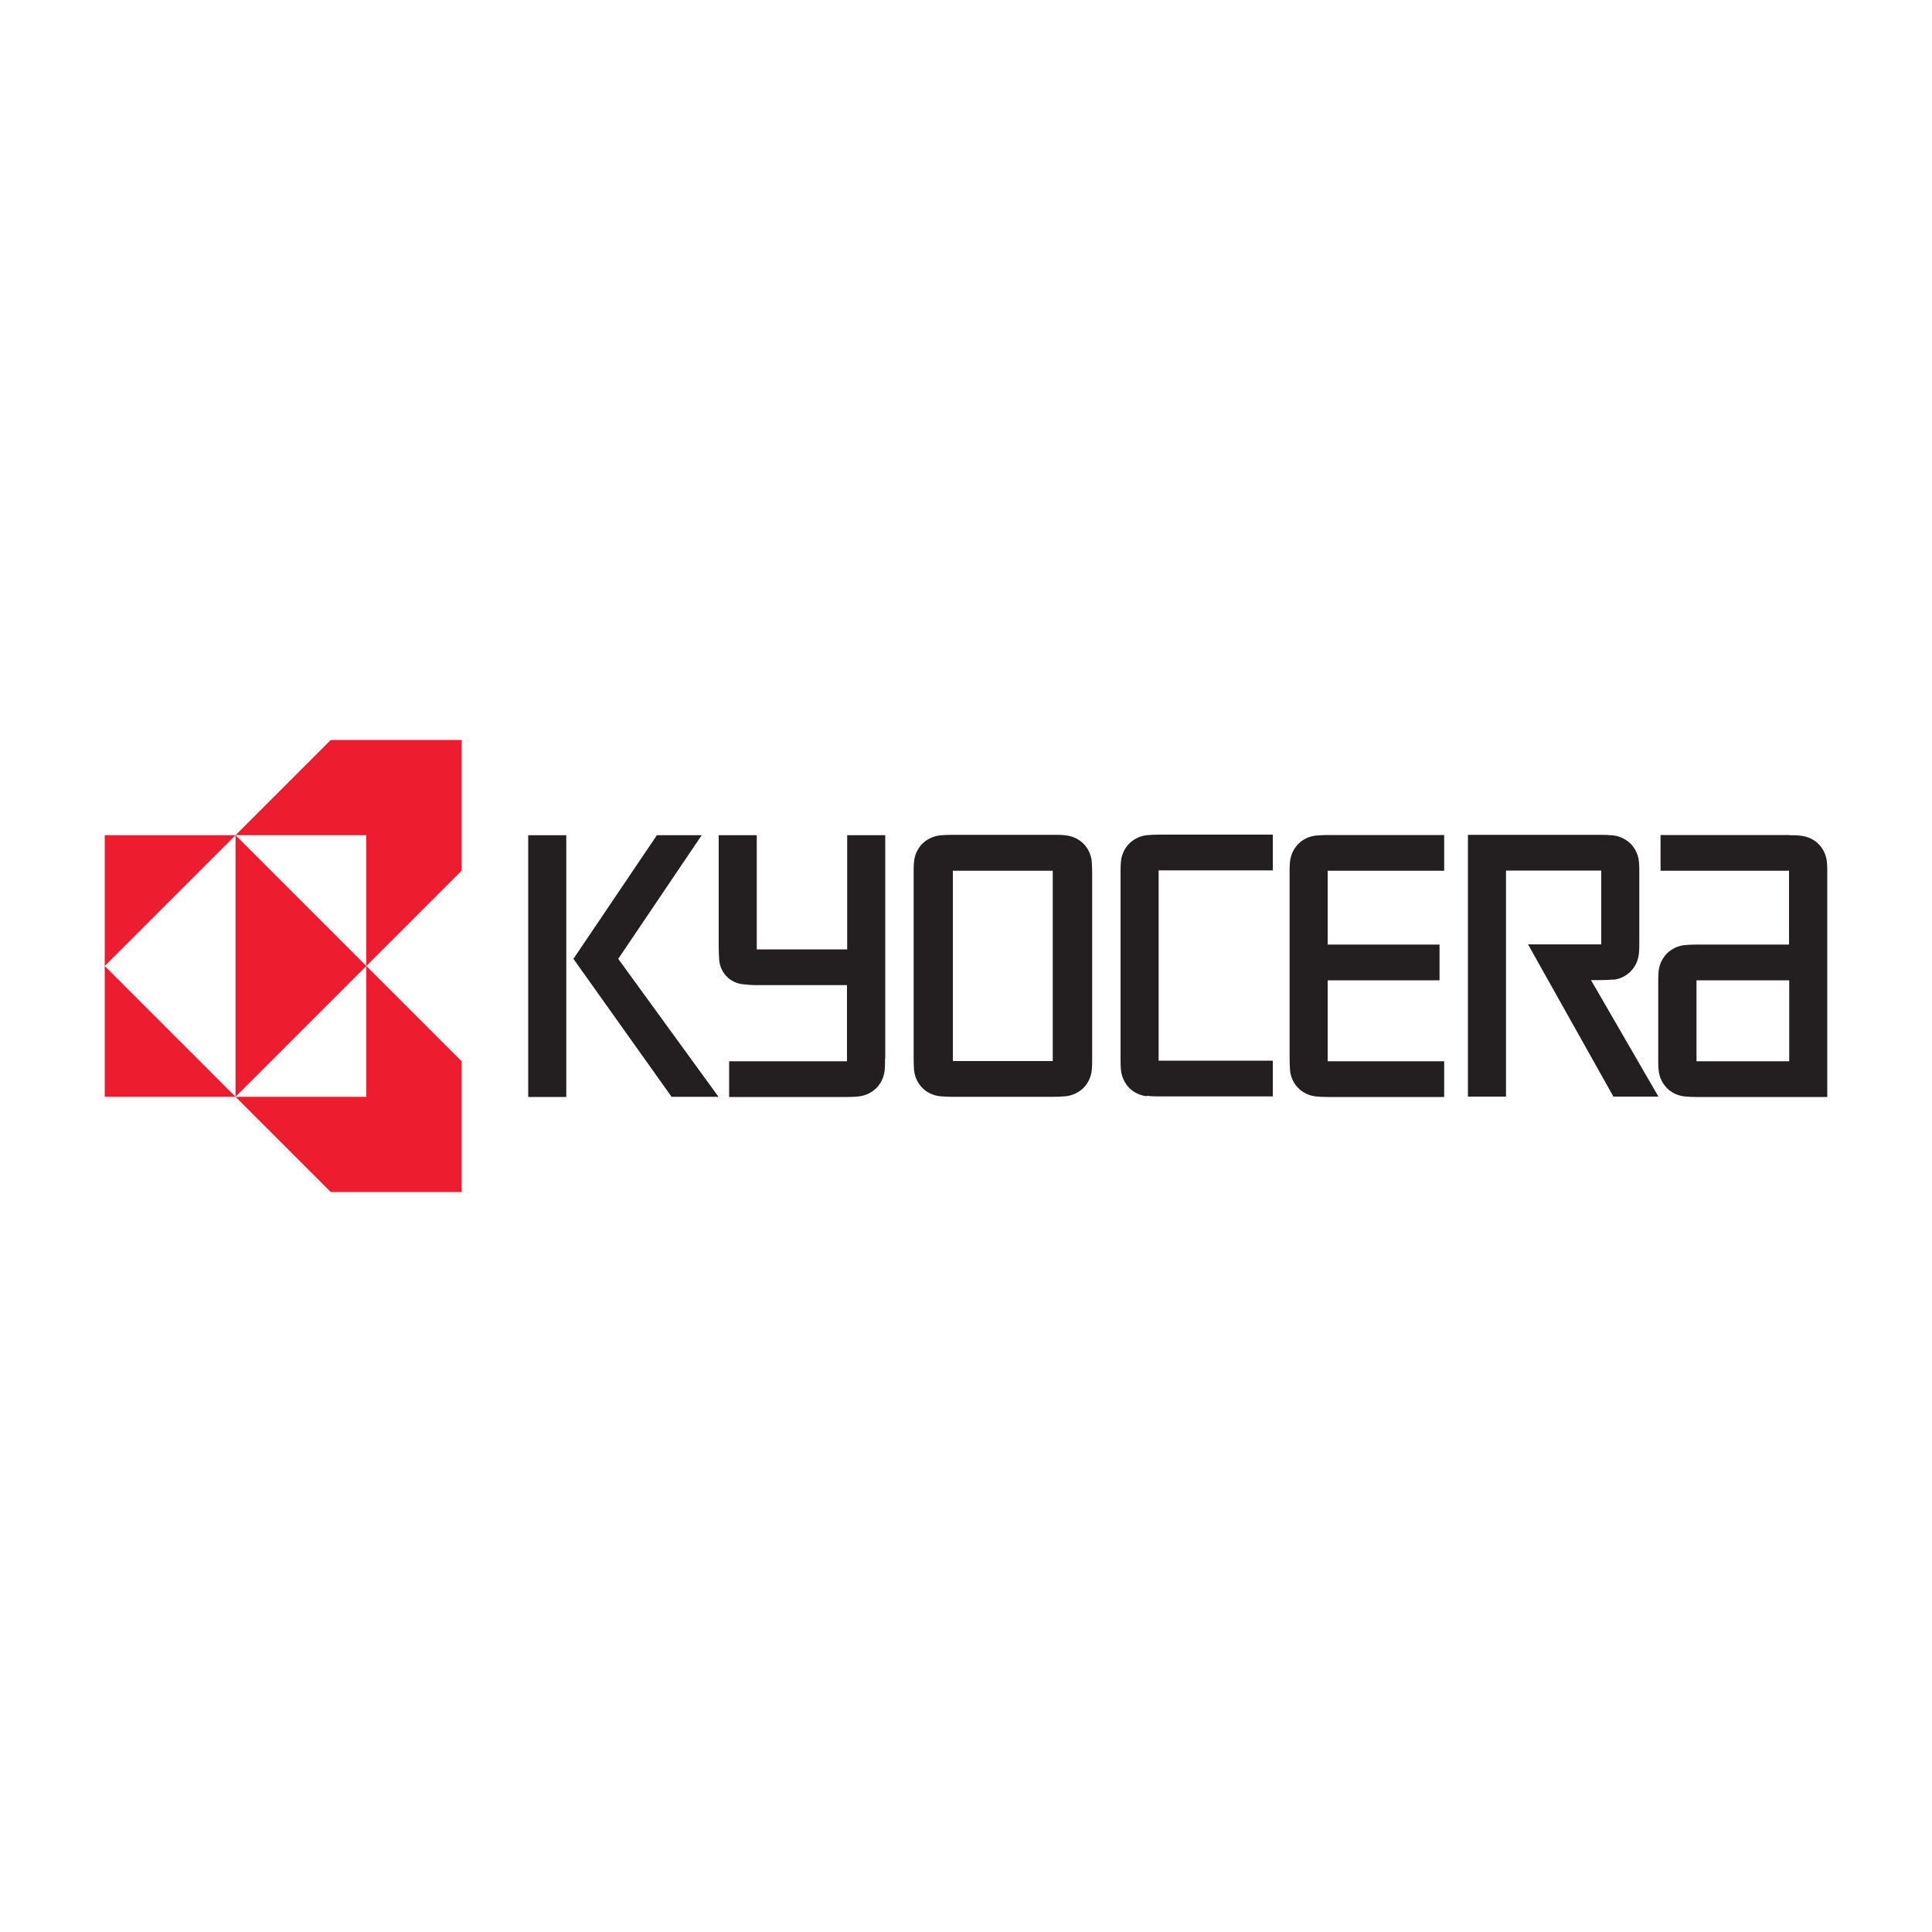 <?xml version="1.0" encoding="UTF-8"?>
<svg xmlns="http://www.w3.org/2000/svg" xmlns:xlink="http://www.w3.org/1999/xlink" viewBox="0 0 100 100">
  <defs>
    <style>
      .cls-1 {
        fill: none;
      }

      .cls-2 {
        clip-path: url(#clippath);
      }

      .cls-3 {
        fill: #fff;
      }

      .cls-4, .cls-5 {
        fill: #ed1c2e;
      }

      .cls-6, .cls-7 {
        fill: #231f20;
      }

      .cls-8 {
        clip-path: url(#clippath-1);
      }

      .cls-7, .cls-5 {
        fill-rule: evenodd;
      }
    </style>
    <clipPath id="clippath">
      <rect class="cls-1" x="5.42" y="38.3" width="89.16" height="23.4"/>
    </clipPath>
    <clipPath id="clippath-1">
      <rect class="cls-1" x="5.42" y="38.3" width="89.16" height="23.4"/>
    </clipPath>
  </defs>
  <g id="Background">
    <rect class="cls-3" width="100" height="100"/>
  </g>
  <g id="Logo">
    <g id="Kyocera">
      <g id="Layer_1" data-name="Layer 1">
        <g class="cls-2">
          <polygon class="cls-4" points="17.12 38.3 12.19 43.23 18.96 43.23 18.96 50 23.89 45.07 23.89 38.3 17.12 38.3"/>
          <polygon class="cls-4" points="5.42 56.77 12.19 56.77 5.42 50 5.42 56.77"/>
          <polygon class="cls-4" points="5.42 43.23 5.42 50 12.19 43.23 5.42 43.23"/>
          <g class="cls-8">
            <path class="cls-7" d="m92.61,43.23c.21,0,.42,0,.62.03.34.04.67.19.91.44.24.24.39.58.42.92.02.19.02.39.02.58v11.58h-6.78c-.21,0-.42-.01-.62-.03-.34-.04-.67-.19-.91-.44-.24-.25-.39-.58-.42-.92-.02-.19-.02-.39-.02-.59v-3.94c0-.19,0-.39.02-.58.03-.34.18-.67.42-.92.24-.24.56-.4.91-.44.2-.02.41-.03.62-.03h4.8v-3.82h-6.65v-1.85h6.65Zm-4.8,11.7h4.8v-4.19h-4.8v4.19Z"/>
            <path class="cls-7" d="m59.35,56.74c-.34-.04-.67-.19-.91-.44-.24-.25-.39-.58-.42-.92-.02-.19-.02-.39-.02-.59v-9.61c0-.2,0-.39.02-.59.03-.34.18-.67.42-.92.24-.24.56-.4.91-.44.21-.02.41-.03.62-.03h5.91v1.85h-5.91v9.85h5.91v1.85h-5.91c-.21,0-.42-.01-.62-.03"/>
            <path class="cls-7" d="m66.77,44.61c.03-.34.18-.67.42-.92.24-.25.57-.4.91-.44.21-.02.42-.03.62-.03h6.03v1.85h-6.03v3.82h5.79v1.85h-5.79v4.19h6.03v1.85h-6.03c-.21,0-.42-.01-.62-.03-.34-.04-.67-.19-.91-.44-.24-.24-.39-.58-.42-.92-.01-.19-.02-.39-.02-.59v-9.61c0-.2,0-.39.02-.59"/>
            <polygon class="cls-5" points="18.96 56.77 12.19 56.77 17.12 61.7 23.89 61.7 23.89 54.93 18.96 50 18.96 56.77"/>
            <polygon class="cls-5" points="12.19 56.77 18.96 50 12.19 43.23 12.19 56.77"/>
            <path class="cls-7" d="m54.56,56.77h-5.3c-.21,0-.42-.01-.62-.03-.34-.04-.67-.19-.91-.44-.24-.25-.39-.58-.42-.92-.01-.19-.02-.39-.02-.59v-9.61c0-.2,0-.39.02-.58.03-.34.18-.67.42-.92.24-.24.57-.4.91-.44.21-.02.41-.03.62-.03h5.3c.21,0,.42,0,.62.03.34.04.67.19.91.44.24.24.39.58.42.92.01.19.02.39.02.58v9.61c0,.2,0,.39-.02.59-.03.34-.18.67-.42.92-.24.24-.57.4-.91.44-.21.02-.41.03-.62.03m-5.24-1.85h5.17v-9.85h-5.17v9.85Z"/>
            <path class="cls-7" d="m83.5,50.71c.34-.03.67-.19.91-.44.24-.24.39-.58.42-.92.02-.2.02-.39.02-.59v-3.57c0-.2,0-.39-.02-.59-.03-.34-.18-.67-.42-.92-.24-.24-.56-.4-.91-.44-.21-.02-.41-.03-.62-.03h-6.9v13.55h1.97v-11.7h4.93v3.82h-3.79l4.42,7.88h2.33l-3.49-6.03h.53c.21,0,.41-.01.62-.03"/>
            <rect class="cls-6" x="27.34" y="43.23" width="1.97" height="13.55"/>
            <polygon class="cls-7" points="29.68 49.63 34 43.23 36.32 43.23 32 49.63 37.19 56.77 34.76 56.77 29.68 49.63"/>
            <path class="cls-7" d="m45.81,54.8c0,.2,0,.39-.02.59-.03.34-.18.67-.42.92-.24.24-.57.4-.91.44-.21.02-.41.03-.62.03h-6.1v-1.85h6.1v-3.94h-4.68c-.25,0-.5-.02-.75-.05-.3-.04-.59-.18-.8-.4-.21-.22-.35-.51-.38-.81-.02-.24-.03-.47-.03-.71v-5.79h1.97v5.91h4.68v-5.91h1.97v11.57Z"/>
          </g>
        </g>
      </g>
    </g>
  </g>
</svg>